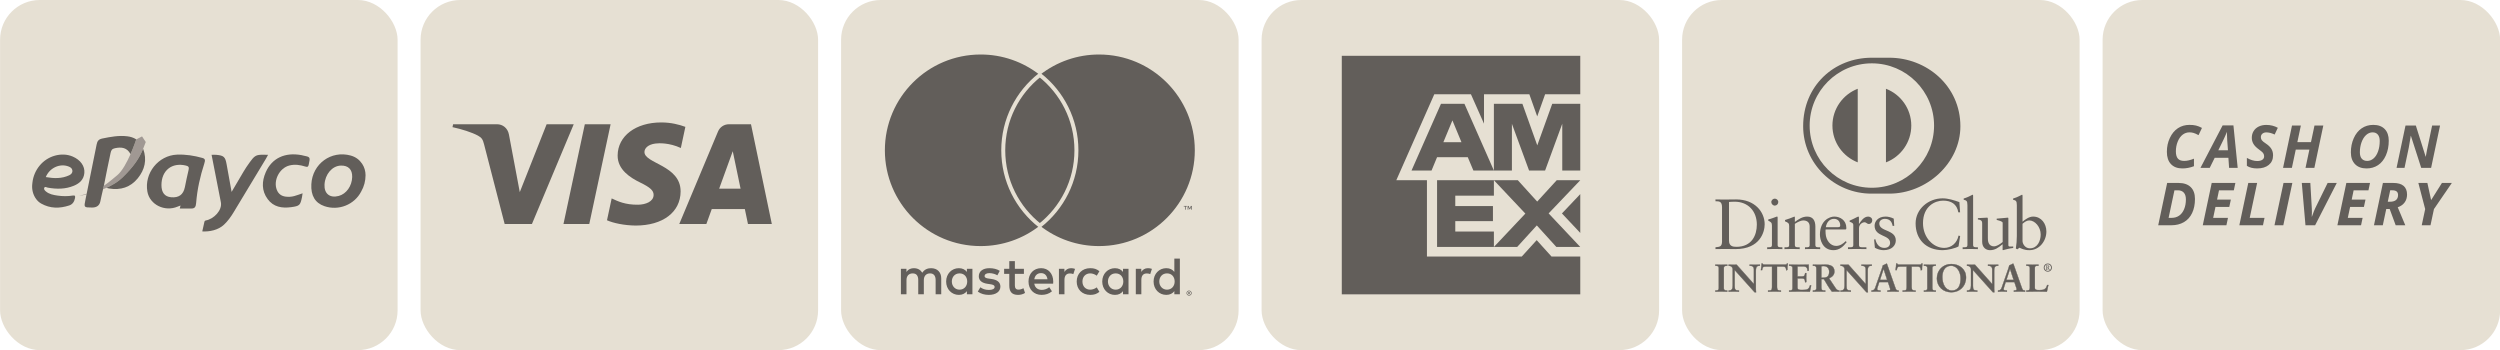 <?xml version="1.0" encoding="UTF-8"?>
<svg id="Capa_1" data-name="Capa 1" xmlns="http://www.w3.org/2000/svg" viewBox="0 0 5662 793">
  <defs>
    <style>
      .cls-1 {
        stroke: #e6e0d3;
        stroke-miterlimit: 10;
        stroke-width: 9px;
      }

      .cls-1, .cls-2 {
        fill: #625e5a;
      }

      .cls-2, .cls-3, .cls-4 {
        stroke-width: 0px;
      }

      .cls-3 {
        fill: #a09893;
      }

      .cls-4 {
        fill: #e6e0d3;
      }
    </style>
  </defs>
  <rect class="cls-4" x=".16" width="900.3" height="793" rx="90" ry="90"/>
  <rect class="cls-4" x="952.52" width="900.3" height="793" rx="90" ry="90"/>
  <rect class="cls-4" x="1904.88" width="900.3" height="793" rx="90" ry="90"/>
  <rect class="cls-4" x="2857.24" width="900.3" height="793" rx="90" ry="90"/>
  <rect class="cls-4" x="3809.6" width="900.3" height="793" rx="90" ry="90"/>
  <rect class="cls-4" x="4761.97" width="900.3" height="793" rx="90" ry="90"/>
  <g>
    <path class="cls-2" d="m463.08,501.81c.4-1.29,1.47-2.27,2.8-2.49,18.45-3.12,37.92-23.28,34.35-41.24-7.09-35.6-13.96-71.24-21.05-107.5,4.25,0,7.38-.23,10.46.04,17.33,1.5,20.63,4.66,23.61,21.58,3.54,20.05,7.24,40.07,11.29,62.42,9.74-16.54,18.49-31.37,27.21-46.22,4.12-7.02,8.19-13.04,13.91-20.9,9.37-12.9,13.13-16.5,25.22-17.01,5-.21,10.93.02,16.3.02-1.89,3.77-3.17,6.1-4.77,8.76-24.34,40.54-48.81,80.99-73.27,121.45-6.18,10.22-13.05,19.85-21.83,28.12-13.05,12.28-32.55,16.16-49.21,15.28l4.98-22.32Z"/>
    <path class="cls-2" d="m685.31,437.79c-.59,3.85-.86,6.34-1.36,8.77-3.82,18.45-5.42,20.03-24.55,22.63-20.77,2.82-40.04-.3-53.23-18.29-13.95-19.01-13.36-40.12-4.31-60.84,13.97-31.98,43.64-45.75,81.19-38.66.92.17,1.82.49,2.74.68,17.29,3.46,17.13,3.42,13.53,20.26-1.06,4.96-2.33,6.64-7.87,4.86-11.74-3.75-23.73-5.56-36.15-2.37-22.32,5.73-36.93,33.96-28.29,55.35,3.61,8.94,10.27,13.88,19.86,15.15,6.65.88,13.22.46,19.61-1.28,6.02-1.64,11.87-3.91,18.83-6.25Z"/>
    <g>
      <path class="cls-3" d="m196.33,438.65c-.12.57-.24,1.14-.36,1.72-9.68,2.33-16.29,3.43-17.08,3.55,6.46-1.81,12.22-3.55,17.44-5.27Z"/>
      <path class="cls-3" d="m330.14,321.6c-2.04,5.68-4.06,10.97-6.2,16.02-9.35,22.07-21.02,39.53-47,64.81-9.75,9.49-22.7,17.05-35.98,22.99-2.51,1.12-5.02,2.18-7.52,3.18.06-.23.11-.47.16-.7,1.12-5.18,1.39-6.35,1.61-7.26,9.53-6.3,18.37-13.83,30.42-23.87,11.36-9.47,22.12-29.85,30.03-47.82,7.87-17.86,12.92-33.33,12.92-33.33h0l13.14-6.71,8.42,12.69Z"/>
      <path class="cls-2" d="m308.57,315.61s-5.04,15.47-12.92,33.33c-.02.02-.03.03-.05.04-7.87-14.77-20.32-16.54-35.3-13.31-6.54,1.41-8.52,4.5-9.82,10.62-5.09,23.94-10.15,47.88-14.71,71.94-.32,1.35-.43,1.81-.58,2.39-.22.91-.49,2.08-1.61,7.26-.05.23-.1.47-.16.7-2.1,9.19-4.36,18.36-6.19,27.61-1.86,9.36-8.6,13.96-18.67,13.84-18.8-.22-18.7.14-14.93-18.28.78-3.79,1.56-7.59,2.33-11.38.12-.58.24-1.15.36-1.72,7.61-37.15,15.22-74.3,22.55-111.5,1.5-7.61,4.42-11.75,12.65-13.43,18.81-3.83,37.47-7.44,56.81-5.05,7.3.91,14.06,2.92,20.22,6.94Z"/>
      <path class="cls-2" d="m311.94,403.9c-16.56,20.36-38.79,27.24-64.55,23.06-2.17-.35-4.29-1-6.43-1.55,13.28-5.94,26.23-13.5,35.98-22.99,25.98-25.27,37.65-42.74,47-64.81.14-.03.29-.08.43-.11,8.9,24.56,3.46,46.85-12.43,66.4Z"/>
    </g>
    <path class="cls-2" d="m164.62,354.54c-12.74-5.44-26.95-5.75-40.39-1.99-27.7,7.74-47.48,32.22-50.76,60.79l-.39,3.4c-1.39,12.12,1.6,24.46,8.92,34.23,2.92,3.89,6.46,7.34,11.13,9.99,20.56,11.63,41.92,11.46,63.58,4.39,7.66-2.5,11.76-8.78,13.21-16.91.84-4.68-.11-6.36-5.05-5.55-11.48,1.87-23.21,1.77-34.71.06-9.34-1.39-18.65-3.07-26.2-9.38-2.43-2.02-5.12-5.02-3.88-7.99,1.66-3.99,5.42-1.07,8.13-.58,20.12,3.63,39.99,3.58,59.18-4.38,12.9-5.36,22.33-13.97,23.66-28.87,1.38-15.51-8.76-29.66-26.42-37.2Zm-7.89,42.44c-16.86,7.88-34.46,7.32-53.02,4.08,8.47-20.99,32.17-31.7,51.67-23.97,4.27,1.69,7.96,3.94,8.54,8.94.64,5.52-2.78,8.89-7.2,10.95Z"/>
    <path class="cls-2" d="m820.21,371.02c-5.94-8.86-14.14-15.5-26.06-18.79-44.05-12.15-86.58,18.66-89.02,64.92-1.36,25.83,8.51,42.47,29.53,49.73,32,11.05,67.95-3.09,83.36-33.1,6.52-11.27,9.92-24.07,9.87-37.09-.04-9.11-2.59-18.1-7.67-25.67Zm-53.2,72.8c-19.97,5.29-33.08-5.19-32.07-25.63,1.16-23.47,17.36-42.5,36.75-43.17,17.05-.59,26.41,8.75,25.95,25.89-.55,20.48-13.28,38.32-30.63,42.92Z"/>
    <path class="cls-2" d="m458.42,357.72c-18.86-5.28-38.03-8.31-57.58-7.51-42.34,1.73-74.52,42.18-67.03,83.84,5.3,29.49,39.2,46.26,68.48,33.89,2.15-.91,4.37-1.67,6.56-2.49.2-.08-1.91,6.76-1.7,6.8h26.5c7.46,0,9.92-3.88,10.59-12.57,2.34-30.5,9.08-60.46,18.54-89.55,2.45-7.55,1.87-10.67-4.36-12.41Zm-31.24,26.87c-3.24,13.03-5.79,26.23-8.49,39.39-3.47,16.89-13.79,24.42-31.35,22.72-14.42-1.4-21.7-10.66-21.68-27.6.05-33.04,23.74-51.82,55.35-44.15,5.73,1.39,7.7,3.5,6.18,9.64Z"/>
  </g>
  <path class="cls-2" d="m1299.39,281.41l-94.68,225.9h-61.77l-46.59-180.28c-2.83-11.11-5.29-15.17-13.89-19.85-14.04-7.62-37.24-14.77-57.65-19.21l1.39-6.57h99.44c12.67,0,24.07,8.44,26.94,23.03l24.61,130.72,60.82-153.75h61.39Zm242.04,152.14c.25-59.62-82.44-62.91-81.87-89.54.18-8.11,7.9-16.72,24.79-18.92,8.37-1.1,31.44-1.93,57.61,10.11l10.26-47.9c-14.06-5.1-32.15-10.01-54.66-10.01-57.76,0-98.41,30.71-98.75,74.67-.37,32.52,29.01,50.67,51.15,61.47,22.78,11.07,30.42,18.18,30.33,28.08-.16,15.15-18.17,21.84-34.99,22.11-29.37.45-46.42-7.95-60-14.27l-10.59,49.49c13.65,6.26,38.86,11.73,64.99,12,61.39,0,101.55-30.32,101.74-77.29m152.52,73.76h54.05l-47.18-225.9h-49.88c-11.22,0-20.68,6.53-24.87,16.57l-87.69,209.33h61.36l12.19-33.74h74.97l7.06,33.74Zm-65.2-80.04l30.76-84.82,17.7,84.82h-48.46Zm-245.86-145.86l-48.32,225.9h-58.43l48.34-225.9h58.42Z"/>
  <g>
    <path class="cls-2" d="m2692.08,662.09v1.4h1.31c.25,0,.49-.06.7-.18.17-.12.27-.32.26-.54,0-.21-.09-.41-.26-.52-.21-.13-.46-.19-.7-.18h-1.31Zm1.32-.99c.56-.03,1.12.13,1.57.46.37.3.57.76.55,1.24.02.41-.14.81-.44,1.09-.35.31-.79.49-1.26.52l1.75,2h-1.35l-1.61-1.99h-.52v1.99h-1.13v-5.31h2.46-.02Zm-.35,7.14c.59,0,1.18-.11,1.72-.35.52-.23,1-.55,1.4-.95.4-.4.73-.88.95-1.4.46-1.11.46-2.36,0-3.47-.23-.52-.55-1-.95-1.4-.4-.4-.88-.73-1.4-.95-.55-.22-1.13-.34-1.72-.33-.6,0-1.2.11-1.75.33-.54.22-1.02.54-1.44.95-1.27,1.3-1.64,3.24-.94,4.91.21.53.53,1,.94,1.4.41.41.9.73,1.44.95.55.24,1.15.36,1.75.35m0-10.18c1.54,0,3.02.6,4.12,1.68.53.52.95,1.14,1.24,1.82.61,1.42.61,3.02,0,4.44-.3.68-.72,1.3-1.24,1.82-.54.52-1.16.93-1.85,1.23-.72.31-1.49.46-2.27.46-.79,0-1.57-.15-2.3-.46-.69-.29-1.32-.71-1.86-1.23-.52-.54-.94-1.18-1.22-1.88-.61-1.42-.61-3.02,0-4.44.29-.68.71-1.3,1.24-1.82.53-.53,1.17-.95,1.86-1.23.73-.31,1.51-.46,2.3-.46m-537.35-20.44c0-10.12,6.63-18.44,17.47-18.44s17.35,7.96,17.35,18.44-6.99,18.44-17.35,18.44-17.47-8.32-17.47-18.44m46.63,0v-28.81h-12.52v7.02c-3.97-5.19-10-8.44-18.19-8.44-16.14,0-28.81,12.66-28.81,30.25s12.66,30.25,28.81,30.25c8.19,0,14.22-3.26,18.19-8.44v6.99h12.51v-28.81h.01Zm423.19,0c0-10.12,6.63-18.44,17.48-18.44s17.35,7.96,17.35,18.44-6.98,18.44-17.35,18.44-17.48-8.32-17.48-18.44m46.64,0v-51.94h-12.54v30.14c-3.97-5.19-10-8.44-18.19-8.44-16.14,0-28.81,12.66-28.81,30.25s12.66,30.25,28.81,30.25c8.19,0,14.22-3.26,18.19-8.44v6.99h12.54v-28.81Zm-314.39-19.03c8.07,0,13.25,5.06,14.58,13.97h-29.88c1.34-8.32,6.39-13.97,15.31-13.97m.25-11.23c-16.88,0-28.69,12.28-28.69,30.25s12.28,30.25,29.53,30.25c8.67,0,16.62-2.17,23.61-8.07l-6.14-9.28c-4.83,3.86-10.98,6.03-16.76,6.03-8.07,0-15.42-3.74-17.23-14.11h42.77c.12-1.56.25-3.13.25-4.81-.13-17.96-11.23-30.25-27.35-30.25m151.21,30.25c0-10.12,6.63-18.44,17.47-18.44s17.35,7.96,17.35,18.44-6.99,18.44-17.35,18.44-17.48-8.32-17.48-18.44m46.63,0v-28.79h-12.52v7.02c-3.99-5.19-10-8.44-18.19-8.44-16.14,0-28.81,12.66-28.81,30.25s12.66,30.25,28.81,30.25c8.19,0,14.21-3.26,18.19-8.44v6.99h12.52v-28.84Zm-117.36,0c0,17.47,12.16,30.25,30.73,30.25,8.67,0,14.45-1.93,20.7-6.87l-6.01-10.12c-4.7,3.38-9.64,5.19-15.09,5.19-10-.12-17.35-7.35-17.35-18.44s7.35-18.31,17.35-18.44c5.44,0,10.37,1.81,15.09,5.19l6.01-10.12c-6.26-4.94-12.04-6.87-20.7-6.87-18.56,0-30.73,12.77-30.73,30.25m161.46-30.25c-7.23,0-11.93,3.38-15.18,8.44v-6.98h-12.41v57.59h12.54v-32.29c0-9.53,4.1-14.83,12.28-14.83,2.68-.04,5.34.45,7.83,1.45l3.86-11.81c-2.77-1.09-6.39-1.57-8.92-1.57m-335.71,6.03c-6.03-3.97-14.33-6.03-23.49-6.03-14.59,0-23.99,6.99-23.99,18.44,0,9.39,6.99,15.18,19.87,16.99l5.92.84c6.87.97,10.11,2.77,10.11,6.03,0,4.45-4.56,6.99-13.13,6.99s-14.94-2.77-19.16-6.03l-5.88,9.77c6.87,5.06,15.54,7.47,24.94,7.47,16.63,0,26.27-7.83,26.27-18.8,0-10.12-7.59-15.42-20.12-17.23l-5.9-.86c-5.42-.7-9.77-1.79-9.77-5.65,0-4.21,4.1-6.74,10.97-6.74,7.35,0,14.47,2.77,17.96,4.94l5.42-10.12h-.02Zm161.6-6.01c-7.23,0-11.93,3.38-15.17,8.44v-7h-12.41v57.59h12.52v-32.29c0-9.53,4.1-14.83,12.28-14.83,2.68-.04,5.34.45,7.83,1.45l3.86-11.81c-2.77-1.09-6.39-1.57-8.92-1.57m-106.87,1.45h-20.48v-17.47h-12.66v17.47h-11.68v11.45h11.68v26.27c0,13.36,5.19,21.32,20,21.32,5.44,0,11.7-1.68,15.67-4.45l-3.62-10.72c-3.74,2.17-7.83,3.26-11.09,3.26-6.26,0-8.3-3.86-8.3-9.64v-26.02h20.48v-11.46Zm-187.25,57.61v-36.15c0-13.61-8.67-22.77-22.66-22.89-7.35-.12-14.94,2.17-20.24,10.25-3.97-6.39-10.23-10.25-19.03-10.25-6.15,0-12.16,1.81-16.87,8.55v-7.12h-12.54v57.59h12.63v-31.93c0-10,5.54-15.31,14.11-15.31s12.52,5.42,12.52,15.18v32.05h12.66v-31.93c0-10,5.78-15.31,14.09-15.31s12.63,5.42,12.63,15.18v32.05l12.69.03Z"/>
    <g>
      <path class="cls-2" d="m2699.22,474.81v-8.42h-2.19l-2.54,5.78-2.52-5.78h-2.2v8.42h1.56v-6.34l2.37,5.47h1.61l2.37-5.49v6.36h1.54,0Zm-13.91,0v-6.98h2.81v-1.42h-7.17v1.42h2.81v6.98h1.56Z"/>
      <path class="cls-2" d="m2355.02,510.93c-38.19,30.12-85.42,46.46-134.05,46.38-119.8,0-216.91-97.12-216.91-216.93s97.11-216.93,216.91-216.93c48.63-.07,95.86,16.27,134.05,46.38-50.45,39.73-82.85,101.36-82.85,170.55s32.4,130.84,82.85,170.55Z"/>
      <path class="cls-2" d="m2706,340.38c0,119.81-97.11,216.93-216.9,216.93-48.64.08-95.88-16.27-134.07-46.38,50.46-39.72,82.86-101.35,82.86-170.55s-32.4-130.82-82.86-170.55c38.19-30.11,85.43-46.45,134.06-46.38,119.8,0,216.91,97.12,216.91,216.93Z"/>
      <path class="cls-1" d="m2437.89,340.38c0,69.2-32.4,130.83-82.86,170.55h-.01c-50.45-39.71-82.85-101.35-82.85-170.55s32.4-130.82,82.85-170.55h.01c50.46,39.73,82.86,101.36,82.86,170.55Z"/>
    </g>
  </g>
  <path class="cls-2" d="m3579,666.56v-85.59h-65.16l-33.55-37.1-33.72,37.1h-214.84v-172.89h-69.34l86.01-194.65h82.95l29.61,66.69v-66.69h102.68l17.83,50.25,17.94-50.25h79.59v-87h-540.13v540.13h540.13Zm-54.19-107.23h54.19l-71.68-76.01,71.68-75.15h-53.32l-44.27,48.37-43.84-48.37h-54.2l71.26,75.58-71.26,75.58h52.69l44.48-48.8,44.27,48.8h0Zm12.68-75.95l41.51,44.16v-87.95l-41.51,43.79h0Zm-241.57,40.97v-23.54h85.29v-34.12h-85.29v-23.54h87.45v-34.98h-128.7v151.16h128.7v-34.98h-87.45Zm242.27-138.11h40.81v-151.16h-63.49l-33.9,94.15-33.69-94.15h-64.56v151.16h40.81v-105.81l38.87,105.81h36.28l38.87-106.03v106.03h0Zm-201.25,0h46.43l-66.72-151.16h-53.12l-66.73,151.16h45.35l12.53-30.23h69.53l12.74,30.23h0Zm-26.99-64.13h-41.03l20.52-49.45,20.52,49.45h0Z"/>
  <g>
    <g>
      <path class="cls-2" d="m3900.06,469.53c0-14.5-7.59-13.54-14.83-13.71v-4.16c6.28.29,12.72.29,19.02.29,6.77,0,15.96-.29,27.9-.29,41.74,0,64.48,27.87,64.48,56.42,0,15.96-9.34,56.1-66.42,56.1-8.2,0-15.81-.31-23.38-.31s-14.36.16-21.6.31v-4.2c9.65-.96,14.34-1.28,14.83-12.24v-78.21Zm15.79,75.62c0,12.43,8.88,13.86,16.77,13.86,34.84,0,46.26-26.27,46.26-50.3,0-30.13-19.34-51.9-50.46-51.9-6.61,0-9.66.46-12.58.64v87.7Z"/>
      <path class="cls-2" d="m4002.28,559.98h3.07c4.51,0,7.73,0,7.73-5.34v-43.67c0-7.09-2.4-8.07-8.39-11.27v-2.58c7.59-2.28,16.61-5.31,17.26-5.82,1.13-.63,2.08-.79,2.9-.79s1.12.95,1.12,2.25v61.89c0,5.34,3.57,5.34,8.06,5.34h2.75v4.2c-5.49,0-11.12-.32-16.93-.32s-11.61.16-17.57.32v-4.2Zm17.26-94.31c-4.21,0-7.91-3.88-7.91-8.06s3.87-7.76,7.91-7.76,7.9,3.39,7.9,7.76-3.56,8.06-7.9,8.06"/>
      <path class="cls-2" d="m4052.1,511.93c0-5.95-1.77-7.57-9.34-10.61v-3.08c6.92-2.26,13.52-4.37,21.28-7.73.48,0,.95.32.95,1.59v10.51c9.21-6.62,17.11-12.1,27.92-12.1,13.7,0,18.54,9.99,18.54,22.57v41.58c0,5.34,3.56,5.34,8.06,5.34h2.9v4.19c-5.66,0-11.3-.31-17.08-.31s-11.62.16-17.42.31v-4.19h2.9c4.52,0,7.72,0,7.72-5.34v-41.73c0-9.21-5.62-13.71-14.83-13.71-5.16,0-13.37,4.18-18.71,7.74v47.7c0,5.34,3.58,5.34,8.09,5.34h2.9v4.19c-5.65,0-11.31-.31-17.12-.31s-11.6.16-17.4.31v-4.19h2.92c4.5,0,7.72,0,7.72-5.34v-42.71Z"/>
      <path class="cls-2" d="m4134.67,519.69c-.34,1.45-.34,3.86,0,9.34.94,15.33,10.8,27.9,23.69,27.9,8.87,0,15.83-4.85,21.78-10.81l2.26,2.26c-7.42,9.83-16.6,18.21-29.82,18.21-25.65,0-30.8-24.82-30.8-35.14,0-31.6,21.28-40.95,32.54-40.95,13.07,0,27.12,8.21,27.26,25.29,0,.99,0,1.95-.14,2.92l-1.47.97h-45.29Zm28.54-5.18c4.01,0,4.48-2.09,4.48-4.02,0-8.24-4.99-14.85-14.02-14.85-9.82,0-16.6,7.25-18.54,18.87h28.07Z"/>
      <path class="cls-2" d="m4185.28,559.98h4.37c4.51,0,7.71,0,7.71-5.34v-45.29c0-4.98-5.95-5.96-8.37-7.26v-2.39c11.76-5.01,18.23-9.2,19.68-9.2.95,0,1.44.46,1.44,2.09v14.5h.35c4.01-6.28,10.79-16.59,20.62-16.59,4.03,0,9.18,2.72,9.18,8.53,0,4.36-3.04,8.24-7.57,8.24-5.01,0-5.01-3.88-10.64-3.88-2.74,0-11.77,3.7-11.77,13.4v37.85c0,5.34,3.22,5.34,7.73,5.34h9.03v4.2c-8.87-.15-15.63-.32-22.56-.32s-13.39.16-19.2.32v-4.2Z"/>
      <path class="cls-2" d="m4247.35,541.77c2.11,10.63,8.56,19.67,20.33,19.67,9.5,0,13.03-5.81,13.03-11.45,0-19.02-35.12-12.92-35.12-38.86,0-9.04,7.26-20.63,25-20.63,5.15,0,12.08,1.45,18.36,4.67l1.14,16.45h-3.7c-1.61-10.15-7.27-15.97-17.58-15.97-6.46,0-12.57,3.72-12.57,10.65,0,18.87,37.39,13.06,37.39,38.38,0,10.63-8.54,21.92-27.71,21.92-6.48,0-14.05-2.25-19.68-5.47l-1.77-18.55,2.89-.81Z"/>
      <path class="cls-2" d="m4439.21,480.82h-4.03c-3.06-18.86-16.45-26.43-34.48-26.43s-45.5,12.41-45.5,51.08c0,32.59,23.26,55.98,48.06,55.98,15.96,0,29.19-10.96,32.42-27.9l3.69.95-3.69,23.55c-6.78,4.2-25.02,8.54-35.66,8.54-37.72,0-61.56-24.34-61.56-60.62,0-33.06,29.49-56.76,61.1-56.76,13.06,0,25.62,4.19,38.04,8.54l1.61,23.06Z"/>
      <path class="cls-2" d="m4445.01,559.98h3.07c4.52,0,7.75,0,7.75-5.34v-89.76c0-10.5-2.42-10.83-8.55-12.59v-2.58c6.44-2.1,13.22-4.98,16.61-6.94,1.76-.96,3.07-1.78,3.54-1.78.98,0,1.29.97,1.29,2.28v111.38c0,5.34,3.56,5.34,8.07,5.34h2.74v4.2c-5.46,0-11.11-.32-16.94-.32s-11.59.16-17.58.32v-4.2Z"/>
      <path class="cls-2" d="m4548.55,555.3c0,2.92,1.75,3.07,4.51,3.07,1.92,0,4.36-.14,6.46-.14v3.39c-6.96.64-20.17,4.02-23.25,4.98l-.79-.48v-13.04c-9.66,7.9-17.1,13.52-28.56,13.52-8.7,0-17.71-5.63-17.71-19.16v-41.29c0-4.2-.66-8.24-9.66-9.03v-3.07c5.81-.17,18.67-1.12,20.78-1.12,1.79,0,1.79,1.12,1.79,4.67v41.59c0,4.83,0,18.7,14.02,18.7,5.47,0,12.72-4.2,19.49-9.8v-43.41c0-3.21-7.73-4.97-13.52-6.6v-2.9c14.51-.97,23.55-2.24,25.15-2.24,1.29,0,1.29,1.12,1.29,2.9v59.47Z"/>
      <path class="cls-2" d="m4580.62,502.1c6.45-5.47,15.17-11.59,24.03-11.59,18.7,0,29.99,16.29,29.99,33.85,0,21.11-15.47,42.24-38.55,42.24-11.93,0-18.2-3.87-22.4-5.63l-4.83,3.69-3.37-1.76c1.42-9.5,2.24-18.87,2.24-28.7v-69.31c0-10.5-2.41-10.84-8.54-12.6v-2.58c6.47-2.09,13.22-4.97,16.61-6.94,1.76-.95,3.06-1.77,3.56-1.77.96,0,1.27.97,1.27,2.28v58.83Zm0,43.86c0,6.13,5.8,16.45,16.62,16.45,17.26,0,24.51-16.94,24.51-31.29,0-17.4-13.23-31.91-25.8-31.91-6,0-10.98,3.88-15.34,7.6v39.16Z"/>
      <path class="cls-2" d="m3885.05,657.92h1.22c3.15,0,6.5-.41,6.5-4.99v-45.95c0-4.58-3.35-4.99-6.5-4.99h-1.22v-2.67c3.43,0,8.69.37,12.99.37s9.64-.37,13.76-.37v2.67h-1.22c-3.15,0-6.5.41-6.5,4.99v45.95c0,4.58,3.35,4.99,6.5,4.99h1.22v2.65c-4.2,0-9.48-.35-13.85-.35s-9.47.35-12.9.35v-2.65Z"/>
      <path class="cls-2" d="m3911.8,660.94c-4.23,0-9.5-.35-13.85-.35s-9.46.35-12.9.35h-.39v-3.38h1.61c3.18-.08,6.08-.34,6.1-4.64v-45.95c-.02-4.29-2.92-4.58-6.1-4.64h-1.61v-3.37h.39c3.44,0,8.7.34,12.99.34s9.61-.34,13.76-.34h.39v3.37h-1.6c-3.19.06-6.11.35-6.12,4.64v45.95c0,4.3,2.93,4.56,6.12,4.64h1.6v3.38h-.39Zm-.38-.75v-1.87s-.84,0-.84,0c-3.13,0-6.87-.55-6.89-5.4v-45.95c.02-4.85,3.76-5.39,6.89-5.39h.84v-1.86c-4.05,0-9.13.34-13.38.34s-9.22-.33-12.61-.34v1.86h.84c3.12,0,6.86.54,6.86,5.39v45.95c0,4.85-3.74,5.4-6.86,5.4h-.84v1.87c3.39-.05,8.36-.36,12.51-.36s9.35.33,13.48.36"/>
      <path class="cls-2" d="m3972.08,643.28l.17-.17v-32.9c0-7.19-5-8.23-7.64-8.23h-1.92v-2.66c4.12,0,8.16.36,12.28.36,3.59,0,7.2-.36,10.78-.36v2.66h-1.29c-3.7,0-7.84.68-7.84,11.12v39.93c0,3.07.11,6.13.54,8.85h-3.34l-45.18-50.35v36.13c0,7.65,1.48,10.26,8.24,10.26h1.48v2.65c-3.76,0-7.54-.35-11.32-.35s-7.97.35-11.91.35v-2.65h1.22c6.05,0,7.9-4.1,7.9-11.12v-36.94c0-4.92-4.06-7.88-7.99-7.88h-1.14v-2.66c3.32,0,6.75.36,10.07.36,2.64,0,5.2-.36,7.82-.36l39.05,43.97Z"/>
      <path class="cls-2" d="m3977.15,662.26l-3.61-.13-44.53-49.62v35.15c.12,7.64,1.27,9.8,7.87,9.9h1.89v3.37h-.4c-3.79,0-7.57-.34-11.32-.34s-7.94.34-11.93.34h-.39v-3.37h1.63c5.8-.05,7.45-3.77,7.53-10.77v-36.94c-.02-4.67-3.86-7.51-7.62-7.52h-1.54v-3.38h.39c3.36,0,6.79.35,10.09.35,2.6,0,5.15-.35,8.11-.21l38.55,43.39v-32.26c-.05-6.98-4.69-7.82-7.27-7.88h-2.31v-3.38h.4c4.14,0,8.18.35,12.29.35,3.56,0,7.16-.35,10.78-.35h.4v3.38h-1.7c-3.63.11-7.34.43-7.44,10.76v39.94c0,3.05.09,6.11.51,8.79l.08.44h-.44Zm-3.34-.77h2.91c-.4-2.63-.46-5.56-.46-8.46v-39.94c0-10.53,4.41-11.51,8.18-11.51h.93v-1.87c-3.46.02-6.92.35-10.4.35-4.02,0-7.93-.33-11.91-.35v1.87h1.53c2.71,0,8.02,1.2,8.02,8.63l-.11,33.16-.18.16-.3.28-39-44.1c-2.61,0-5.16.35-7.82.35-3.21,0-6.52-.33-9.7-.35v1.87s.76,0,.76,0c4.12,0,8.36,3.14,8.36,8.27v36.94c0,7.03-1.96,11.5-8.27,11.53l-.85-.03v1.9c3.8-.05,7.7-.37,11.54-.37s7.32.32,10.93.37v-1.87h-1.11c-6.9-.03-8.62-3.02-8.62-10.66v-37.12l45.56,50.96Zm-1.74-18.22l.28-.25-.28.25Zm-.21-.17v-.03l-.08-.06.08.09Z"/>
      <path class="cls-2" d="m3998.89,603.7c-6.58,0-6.83,1.58-8.16,7.98h-2.62c.36-2.45.78-4.91,1.06-7.46.34-2.45.52-4.92.52-7.44h2.11c.7,2.63,2.89,2.53,5.26,2.53h45.27c2.36,0,4.56-.08,4.74-2.71l2.08.37c-.32,2.34-.67,4.72-.94,7.09-.18,2.36-.18,4.74-.18,7.1l-2.62.98c-.17-3.26-.63-8.44-6.5-8.44h-14.38v46.68c0,6.78,3.08,7.54,7.28,7.54h1.66v2.64c-3.41,0-9.56-.35-14.3-.35-5.25,0-11.41.35-14.84.35v-2.64h1.67c4.84,0,7.28-.42,7.28-7.35v-46.87h-14.39Z"/>
      <path class="cls-2" d="m4033.49,660.94c-3.46,0-9.6-.35-14.32-.35-5.25,0-11.38.35-14.84.35h-.37v-3.38h2.04c4.84-.12,6.79-.17,6.88-6.98v-46.49h-14.01v-.74h14.78v47.24c0,7.03-2.83,7.75-7.65,7.75h-1.29v1.85c3.47-.03,9.36-.35,14.45-.35,4.58,0,10.44.32,13.91.35v-1.85h-1.27c-4.24,0-7.67-1.03-7.67-7.94v-47.04h14.78c5.89,0,6.66,5,6.84,8.26l1.92-.7c0-2.28,0-4.57.15-6.89.25-2.24.58-4.48.91-6.73l-1.33-.22c-.43,2.54-2.89,2.69-5.08,2.66h-45.71c-2.07,0-4.31-.11-5.09-2.54h-1.47c0,2.43-.17,4.77-.52,7.12-.25,2.4-.64,4.72-.96,7.02h1.87c1.17-6.09,1.91-8.08,8.44-7.97v.74c-6.48.13-6.33,1.21-7.78,7.7l-.05.3h-3.39l.06-.45c.34-2.45.8-4.91,1.07-7.46.35-2.43.52-4.87.52-7.38v-.39h2.79l.06.28c.61,2.22,2.22,2.23,4.45,2.28h45.71c2.43-.05,4.22-.09,4.37-2.38l.03-.4.4.08,2.47.39-.04.38c-.35,2.36-.69,4.73-.94,7.08-.18,2.35-.18,4.72-.18,7.09v.27l-.25.11-3.11,1.14v-.53c-.25-3.29-.6-8.07-6.14-8.07h-14.01v46.3c.09,6.62,2.72,7.09,6.9,7.17h2.03v3.38h-.36Z"/>
      <path class="cls-2" d="m4051.98,657.92h1.22c3.15,0,6.49-.41,6.49-4.99v-45.95c0-4.58-3.34-4.99-6.49-4.99h-1.22v-2.67c5.33,0,14.49.37,21.83.37s16.49-.37,22.44-.37c-.14,3.79-.06,9.59.2,13.45l-2.65.7c-.41-5.7-1.47-10.26-10.69-10.26h-12.17v22.96h10.41c5.27,0,6.42-2.96,6.93-7.7h2.62c-.16,3.42-.26,6.83-.26,10.26s.1,6.67.26,10l-2.62.53c-.51-5.26-.78-8.69-6.84-8.69h-10.5v20.44c0,5.71,5.07,5.71,10.67,5.71,10.55,0,15.18-.7,17.81-10.7l2.45.62c-1.14,4.67-2.19,9.28-2.98,13.95-5.6,0-15.7-.35-23.6-.35s-18.34.35-23.33.35v-2.65Z"/>
      <path class="cls-2" d="m4098.91,660.93c-5.63,0-15.71-.36-23.6-.36s-18.32.36-23.33.36h-.39v-3.37h1.61c3.17-.06,6.07-.35,6.1-4.64v-45.96c-.03-4.27-2.93-4.56-6.1-4.64h-1.61v-3.37h.39c5.34,0,14.49.35,21.83.35s16.47-.35,22.44-.35h.4v.39c-.08,1.32-.11,2.87-.11,4.55,0,3.02.11,6.33.27,8.83v.32l-.28.09-3.08.81v-.46c-.53-5.68-1.28-9.82-10.33-9.9h-11.82v22.21h10.05c5.07-.04,5.96-2.63,6.56-7.36l.04-.34h3.37v.39c-.18,3.42-.29,6.83-.29,10.26s.11,6.65.29,10v.3l-.32.08-3.06.6-.04-.4c-.6-5.35-.63-8.28-6.46-8.35l-10.15-.02v20.08c0,5.33,4.6,5.3,10.32,5.33,10.57-.06,14.8-.58,17.44-10.43l.09-.36.38.08,2.81.72-.08.37c-1.14,4.63-2.18,9.28-2.97,13.91l-.06.32h-.32Zm-.32-.76c.75-4.42,1.75-8.86,2.84-13.27l-1.74-.43c-2.63,9.82-7.71,10.69-18.07,10.61-5.53,0-11.06,0-11.09-6.08v-20.81h10.91c6.13-.08,6.74,3.63,7.17,8.63l1.9-.4c-.15-3.23-.24-6.49-.24-9.7s.09-6.57.24-9.9h-1.9c-.48,4.59-1.9,7.79-7.27,7.73h-10.82v-23.75h12.58c9.13-.05,10.65,4.67,11.03,10.16l1.89-.51c-.14-2.48-.23-5.63-.23-8.56,0-1.53.03-2.93.07-4.17-5.96.02-14.85.35-22.06.35s-16.09-.33-21.46-.35v1.87h.85c3.13,0,6.86.54,6.88,5.38v45.96c-.02,4.84-3.75,5.36-6.88,5.4h-.85v1.85c5.1-.02,15.25-.35,22.95-.35s17.61.33,23.28.35"/>
      <path class="cls-2" d="m4113.74,608.62c0-6.41-3.51-6.65-6.23-6.65h-1.6v-2.66c2.81,0,8.25.36,13.61.36s9.47-.36,14.13-.36c11.03,0,20.85,2.99,20.85,15.46,0,7.89-5.24,12.71-12.18,15.45l15.01,22.43c2.45,3.72,4.18,4.75,8.49,5.26v2.64c-2.89,0-5.7-.35-8.59-.35-2.74,0-5.53.35-8.25.35-6.75-8.85-12.55-18.34-18.25-28.44h-5.77v18.78c0,6.78,3.14,7.02,7.17,7.02h1.6v2.64c-5.02,0-10.1-.35-15.11-.35-4.2,0-8.33.35-12.72.35v-2.64h1.6c3.22,0,6.23-1.47,6.23-4.73v-44.57Zm11.23,20.35h4.28c8.78,0,13.52-3.32,13.52-13.68,0-7.79-5-12.81-12.81-12.81-2.65,0-3.77.28-4.98.36v26.13Z"/>
      <path class="cls-2" d="m4165.83,660.93c-2.94,0-5.73-.34-8.62-.34-2.66,0-5.48.34-8.54.21-6.71-8.84-12.47-18.26-18.15-28.29h-5.18v18.39c.09,6.6,2.74,6.55,6.8,6.65h1.97v3.37h-.4c-5.02,0-10.12-.34-15.1-.34-4.19,0-8.3.34-12.71.34h-.36v-3.37h1.96c3.16-.03,5.8-1.41,5.83-4.37v-44.57c-.06-6.22-3.11-6.21-5.83-6.29h-1.96v-3.37h.36c2.86,0,8.27.34,13.62.34s9.45-.34,14.13-.34c11.04,0,21.23,3.08,21.26,15.8,0,7.92-5.24,12.87-12,15.63l14.73,22.07c2.45,3.64,3.97,4.56,8.24,5.11l.32.03v3.35h-.37Zm-40.88-29.18h6l.11.19c5.71,10.09,11.48,19.56,17.94,28.24,2.68,0,5.5-.36,8.22-.36s5.51.3,8.24.34v-1.93c-4.13-.49-6.04-1.73-8.43-5.36l-15.28-22.85.44-.18c6.86-2.7,11.94-7.38,11.95-15.1,0-12.16-9.48-15-20.48-15.04-4.64,0-8.87.34-14.13.34s-10.36-.33-13.24-.34v1.87h1.21c2.72,0,6.58.44,6.58,7.04v44.57c0,3.53-3.28,5.13-6.58,5.13h-1.21v1.85c4.23,0,8.21-.34,12.33-.34,4.92,0,9.86.33,14.72.34v-1.85h-1.2c-4,0-7.57-.49-7.57-7.41v-19.15h.38Zm0-2.41h-.38v-26.87l.33-.03c1.2-.1,2.38-.33,5.04-.33,7.98,0,13.19,5.2,13.21,13.19-.03,10.47-5.06,14.04-13.9,14.04h-4.3Zm4.3-.74c8.68-.09,13.06-3.09,13.14-13.29-.04-7.65-4.81-12.41-12.45-12.45-2.37,0-3.48.21-4.6.34v25.41h3.9Z"/>
      <path class="cls-2" d="m4225.39,643.28l.16-.17v-32.9c0-7.19-4.99-8.23-7.62-8.23h-1.94v-2.66c4.14,0,8.15.36,12.29.36,3.61,0,7.19-.36,10.8-.36v2.66h-1.3c-3.69,0-7.83.68-7.83,11.12v39.93c0,3.07.08,6.13.51,8.85h-3.32l-45.18-50.35v36.13c0,7.65,1.49,10.26,8.25,10.26h1.5v2.65c-3.79,0-7.57-.35-11.34-.35s-7.98.35-11.92.35v-2.65h1.2c6.07,0,7.9-4.1,7.9-11.12v-36.94c0-4.92-4.04-7.88-7.97-7.88h-1.14v-2.66c3.32,0,6.77.36,10.08.36,2.62,0,5.17-.36,7.8-.36l39.04,43.97Z"/>
      <path class="cls-2" d="m4230.47,662.26l-3.61-.13-44.52-49.62v35.15c.11,7.65,1.26,9.8,7.88,9.9h1.86v3.37h-.38c-3.8,0-7.57-.36-11.32-.36s-7.99.36-11.92.36h-.41v-3.37h1.61c5.79-.03,7.47-3.77,7.53-10.78v-36.93c-.02-4.68-3.83-7.51-7.6-7.52h-1.54v-3.38h.41c3.34,0,6.78.35,10.08.35,2.58,0,5.12-.35,8.06-.24l38.57,43.42v-32.26c0-6.98-4.69-7.84-7.24-7.88h-2.32v-3.38h.39c4.15,0,8.19.35,12.29.35,3.57,0,7.17-.35,10.79-.35h.38v3.38h-1.68c-3.61.09-7.35.43-7.44,10.76v39.94c0,3.05.08,6.08.52,8.79l.04.44h-.42Zm-3.32-.77h2.86c-.37-2.62-.44-5.56-.44-8.46v-39.94c0-10.53,4.44-11.49,8.2-11.51h.92v-1.87c-3.45.02-6.92.35-10.4.35-4.02,0-7.95-.33-11.91-.35v1.87h1.55c2.7.02,8.02,1.2,8.02,8.63l-.13,33.16-.16.16-.28.3-39.04-44.12c-2.6,0-5.17.35-7.8.35-3.26,0-6.54-.33-9.72-.35v1.87h.76c4.13.02,8.36,3.12,8.36,8.27v36.93c0,7.04-2,11.51-8.29,11.54h-.83v1.85c3.8-.03,7.7-.35,11.56-.35s7.31.32,10.94.35v-1.85h-1.11c-6.91,0-8.64-3.01-8.66-10.66v-37.12l45.59,50.96Zm-1.76-18.22l.28-.25-.28.25Zm-.21-.17v-.03l-.05-.06.05.09Z"/>
      <path class="cls-2" d="m4253.22,648.02c-.9,2.98-1.97,5.28-1.97,6.83,0,2.64,3.71,3.07,6.59,3.07h.97v2.64c-3.53-.17-7.11-.34-10.63-.34-3.16,0-6.3.16-9.46.34v-2.64h.51c3.42,0,6.33-2.01,7.62-5.7l14.05-40.25c1.14-3.26,2.74-7.63,3.25-10.9,2.81-.95,6.32-2.7,7.99-3.76.27-.1.4-.16.69-.16.25,0,.43,0,.62.25.26.7.52,1.49.8,2.2l16.13,45.89c1.05,3.07,2.11,6.32,3.24,8.96,1.06,2.45,2.91,3.48,5.8,3.48h.51v2.64c-3.93-.17-7.89-.34-12.09-.34s-8.69.16-13.15.34v-2.64h.96c2.01,0,5.43-.33,5.43-2.53,0-1.15-.78-3.52-1.77-6.32l-3.41-10.18h-19.92l-2.78,9.13Zm12.79-38.87h-.17l-8.16,24.83h16.4l-8.06-24.83Z"/>
      <path class="cls-2" d="m4299.92,660.94c-3.92-.16-7.87-.36-12.07-.36s-8.66.19-13.15.36l-.4.03v-3.44h1.36c2.01,0,5.02-.44,5.02-2.13.02-1-.74-3.41-1.72-6.2l-3.34-9.92h-19.36l-2.74,8.85c-.9,3.01-1.93,5.32-1.93,6.74.03,2.14,3.32,2.66,6.23,2.66h1.34v3.44l-.4-.03c-3.51-.16-7.1-.36-10.59-.36-3.15,0-6.31.19-9.46.36l-.39.03v-3.44h.89c3.27,0,5.99-1.87,7.25-5.43l14.05-40.26c1.16-3.26,2.73-7.63,3.49-11.11,2.75-.95,6.27-2.72,7.97-3.78.25-.09.48-.21.84-.21.21,0,.69.06.95.53.27.71.54,1.49.8,2.2l16.17,45.9c1.03,3.07,2.08,6.3,3.22,8.89,1.01,2.35,2.63,3.28,5.45,3.28h.91v3.44l-.41-.03Zm-24.85-.79c4.33-.13,8.6-.32,12.78-.32s7.9.18,11.71.32v-1.82h-.14c-2.99.03-5.05-1.18-6.15-3.74-1.14-2.66-2.21-5.92-3.24-8.98l-16.15-45.89c-.27-.7-.54-1.49-.75-2.12-.09-.09-.06-.09-.14-.09h-.16c-.17,0-.28.05-.5.12-1.7,1.09-5.22,2.82-7.83,3.51-.53,3.34-2.11,7.7-3.26,10.95l-14.03,40.28c-1.34,3.81-4.42,5.97-7.99,5.97h-.13v1.82c3-.13,6.04-.32,9.09-.32,3.39,0,6.85.18,10.21.32v-1.82h-.56c-2.86-.04-6.85-.35-6.95-3.46,0-1.74,1.06-4,1.94-6.95l.39.11-.39-.12,2.89-9.38h20.44l3.52,10.42c.99,2.82,1.79,5.16,1.79,6.45-.14,2.69-3.83,2.88-5.8,2.93h-.6v1.82Zm-17.94-25.78l8.41-25.59h.47v.37l-.09.04.09-.04v-.37h.26l8.33,25.59h-17.47Zm1.05-.76h15.36l-7.63-23.52-7.72,23.52Zm7.44-24.34l.21-.06-.21.06Z"/>
      <path class="cls-2" d="m4303.82,603.7c-6.59,0-6.84,1.58-8.16,7.98h-2.64c.36-2.45.8-4.91,1.06-7.46.36-2.45.53-4.92.53-7.44h2.1c.7,2.63,2.9,2.53,5.26,2.53h45.27c2.36,0,4.54-.08,4.72-2.71l2.11.37c-.34,2.34-.67,4.72-.96,7.09-.21,2.36-.21,4.74-.21,7.1l-2.6.98c-.14-3.26-.61-8.44-6.48-8.44h-14.39v46.68c0,6.78,3.08,7.54,7.29,7.54h1.66v2.64c-3.41,0-9.55-.35-14.3-.35-5.25,0-11.41.35-14.85.35v-2.64h1.68c4.85,0,7.31-.42,7.31-7.35v-46.87h-14.39Z"/>
      <path class="cls-2" d="m4338.36,660.94c-3.42,0-9.56-.35-14.29-.35-5.24,0-11.37.35-14.85.35h-.37v-3.38h2.04c4.84-.12,6.77-.17,6.89-6.98v-46.49h-13.99v-.74h14.75v47.24c0,7.03-2.82,7.71-7.65,7.75h-1.29v1.86c3.47-.04,9.36-.36,14.46-.36,4.58,0,10.45.32,13.92.36l-.02-1.86h-1.28c-4.22-.04-7.63-1.03-7.64-7.94v-47.04h14.76c5.91,0,6.66,5,6.83,8.26l1.91-.7c0-2.28,0-4.57.18-6.87.24-2.26.59-4.5.9-6.73l-1.31-.24c-.42,2.54-2.88,2.69-5.09,2.66h-45.71c-2.07,0-4.3-.11-5.1-2.57h-1.44c-.03,2.46-.18,4.8-.54,7.15-.24,2.42-.67,4.72-.99,7.02h1.89c1.16-6.09,1.9-8.1,8.47-7.97v.74c-6.52.12-6.36,1.21-7.79,7.7l-.07.3h-3.39l.06-.45c.36-2.45.8-4.91,1.06-7.43.36-2.46.52-4.9.52-7.41v-.39h2.78l.08.28c.62,2.22,2.24,2.23,4.46,2.28h45.71c2.43-.05,4.21-.09,4.36-2.38v-.4s.43.08.43.08l2.5.39-.08.38c-.38,2.36-.69,4.73-.95,7.08-.16,2.35-.16,4.72-.16,7.09v.27l-.27.11-3.11,1.14v-.53c-.22-3.29-.58-8.07-6.13-8.07h-14.01v46.3c.09,6.62,2.72,7.09,6.89,7.17h2.05v3.38h-.39Z"/>
      <path class="cls-2" d="m4357.31,657.92h1.22c3.18,0,6.5-.41,6.5-4.99v-45.95c0-4.58-3.32-4.99-6.5-4.99h-1.22v-2.67c3.42,0,8.68.37,12.98.37s9.65-.37,13.79-.37v2.67h-1.22c-3.18,0-6.53.41-6.53,4.99v45.95c0,4.58,3.35,4.99,6.53,4.99h1.22v2.65c-4.22,0-9.49-.35-13.87-.35s-9.48.35-12.9.35v-2.65Z"/>
      <path class="cls-2" d="m4384.08,660.93c-4.24,0-9.5-.36-13.87-.36s-9.48.36-12.9.36h-.37v-3.37h1.59c3.18-.06,6.08-.35,6.09-4.64v-45.96c0-4.27-2.91-4.57-6.09-4.64h-1.59v-3.37h.37c3.42,0,8.7.35,12.98.35s9.64-.35,13.79-.35h.36v3.37h-1.58c-3.21.07-6.1.37-6.13,4.64v45.96c.03,4.29,2.92,4.58,6.13,4.64h1.58v3.37h-.36Zm-.4-.76v-1.85h-.82c-3.15,0-6.88-.56-6.88-5.4v-45.96c0-4.84,3.73-5.38,6.88-5.38h.82v-1.87c-4.05.02-9.11.35-13.39.35s-9.2-.33-12.59-.35v1.87h.84c3.11,0,6.87.54,6.87,5.38v45.96c0,4.84-3.76,5.4-6.87,5.4h-.84v1.85c3.39-.05,8.34-.35,12.51-.35s9.34.32,13.47.35"/>
      <path class="cls-2" d="m4419.06,598.01c18.69,0,33.6,11.59,33.6,30.28,0,20.18-14.47,33.59-33.16,33.59s-32.79-12.62-32.79-31.5,14.11-32.36,32.35-32.36m1.31,60.01c17.04,0,19.98-15.01,19.98-27.79s-6.9-28.35-21.47-28.35c-15.35,0-19.91,13.68-19.91,25.42,0,15.71,7.19,30.72,21.39,30.72"/>
      <path class="cls-2" d="m4386.3,630.38c.05-18.45,14.32-32.73,32.76-32.77v.78c-18.06,0-32.01,13.94-32.01,31.99.03,18.65,14.04,31.1,32.46,31.11,18.5,0,32.76-13.24,32.8-33.22,0-18.45-14.7-29.85-33.25-29.87v-.78c18.84.04,33.94,11.74,33.97,30.65,0,20.39-14.65,33.95-33.53,33.99-18.76-.04-33.15-12.82-33.2-31.88m12.28-3.08c.03-11.8,4.66-25.82,20.3-25.82,14.91.03,21.85,15.85,21.86,28.75,0,12.78-3.03,28.16-20.38,28.16v-.74c16.71,0,19.59-14.63,19.63-27.42,0-12.72-6.85-27.96-21.11-27.97-15.05.02-19.5,13.37-19.53,25.04.02,15.65,7.14,30.31,21.01,30.35v.74c-14.55-.02-21.76-15.29-21.79-31.09"/>
      <path class="cls-2" d="m4511.8,643.28l.17-.17v-32.9c0-7.19-5-8.23-7.66-8.23h-1.89v-2.66c4.1,0,8.16.36,12.26.36,3.62,0,7.21-.36,10.8-.36v2.66h-1.31c-3.7,0-7.83.68-7.83,11.12v39.93c0,3.07.11,6.13.54,8.85h-3.35l-45.17-50.35v36.13c0,7.65,1.48,10.26,8.25,10.26h1.48v2.65c-3.77,0-7.53-.35-11.32-.35s-7.99.35-11.94.35v-2.65h1.24c6.07,0,7.88-4.1,7.88-11.12v-36.94c0-4.92-4.01-7.88-7.98-7.88h-1.14v-2.66c3.35,0,6.76.36,10.1.36,2.62,0,5.17-.36,7.8-.36l39.06,43.97Z"/>
      <path class="cls-2" d="m4516.87,662.26l-3.63-.13-44.52-49.62v35.15c.11,7.65,1.27,9.79,7.86,9.87h1.91v3.4h-.39c-3.8,0-7.57-.34-11.32-.34s-7.96.34-11.95.34h-.36v-3.4h1.6c5.78-.02,7.45-3.74,7.5-10.74v-36.94c0-4.68-3.82-7.51-7.61-7.52h-1.49v-3.38h.36c3.36,0,6.79.35,10.1.35,2.59,0,5.12-.35,8.11-.21l38.53,43.39v-32.26c-.02-6.98-4.68-7.82-7.27-7.88h-2.28v-3.38h.39c4.13,0,8.19.35,12.25.35,3.61,0,7.17-.35,10.82-.35h.38v3.38h-1.69c-3.61.11-7.35.43-7.42,10.76v39.94c0,3.05.08,6.11.48,8.79l.08.44h-.42Zm-3.35-.77h2.9c-.39-2.63-.46-5.56-.46-8.46v-39.94c0-10.54,4.43-11.49,8.19-11.51h.94v-1.87c-3.48.02-6.94.35-10.45.35-3.97,0-7.9-.33-11.88-.35v1.87h1.52c2.74.02,8.03,1.21,8.03,8.63l-.11,33.16-.15.16-.28.3-39.06-44.12c-2.58,0-5.15.35-7.8.35-3.24,0-6.55-.33-9.72-.35v1.87h.75c4.14.02,8.38,3.12,8.38,8.27v36.94c0,7.03-1.96,11.5-8.27,11.53h-.86v1.85c3.81-.03,7.7-.35,11.57-.35,3.66,0,7.31.32,10.93.35v-1.85h-1.14c-6.88,0-8.6-3.01-8.6-10.66v-37.12l45.55,50.96Zm-1.74-18.22l.28-.25-.28.25Zm-.22-.17v-.03l-.08-.06.08.09Z"/>
      <path class="cls-2" d="m4539.58,648.02c-.86,2.98-1.92,5.28-1.92,6.83,0,2.64,3.71,3.07,6.56,3.07h.98v2.64c-3.52-.17-7.1-.34-10.62-.34-3.19,0-6.32.16-9.46.34v-2.64h.48c3.44,0,6.35-2.01,7.65-5.7l14.05-40.25c1.14-3.26,2.71-7.63,3.23-10.9,2.81-.95,6.31-2.7,7.98-3.76.27-.1.45-.16.71-.16s.41,0,.61.25c.27.7.52,1.49.81,2.2l16.13,45.89c1.03,3.07,2.11,6.32,3.25,8.96,1.04,2.45,2.9,3.48,5.79,3.48h.52v2.64c-3.94-.17-7.9-.34-12.11-.34s-8.7.16-13.17.34v-2.64h.97c2.01,0,5.45-.33,5.45-2.53,0-1.15-.8-3.52-1.77-6.32l-3.4-10.18h-19.9l-2.84,9.13Zm12.81-38.87h-.17l-8.16,24.83h16.44l-8.1-24.83Z"/>
      <path class="cls-2" d="m4586.33,660.94c-3.95-.15-7.91-.35-12.08-.35s-8.69.19-13.16.35l-.39.03v-3.4h1.32c2.04,0,5.07-.48,5.09-2.17,0-1-.77-3.4-1.77-6.2l-3.33-9.92h-19.37l-2.7,8.85c-.88,3.02-1.94,5.32-1.91,6.73,0,2.15,3.29,2.71,6.18,2.71h1.35v3.4l-.4-.03c-3.5-.15-7.1-.35-10.58-.35-3.16,0-6.3.19-9.47.35l-.39.03v-3.4h.88c3.27-.04,6.02-1.92,7.29-5.47l14.05-40.26c1.12-3.26,2.7-7.63,3.46-11.11,2.77-.95,6.29-2.72,7.98-3.78.23-.09.5-.19.85-.19.22-.03.68.04.96.52.25.69.51,1.48.79,2.19l16.15,45.9c1.04,3.07,2.1,6.3,3.25,8.91,1.03,2.33,2.6,3.26,5.43,3.3h.9v3.4l-.39-.03Zm-24.87-.78c4.33-.14,8.61-.33,12.79-.33s7.89.18,11.7.32v-1.82h-.13c-2.97,0-5.05-1.18-6.14-3.74-1.18-2.66-2.22-5.92-3.26-8.98l-16.13-45.89c-.26-.7-.55-1.49-.76-2.09q-.07-.12-.14-.12h-.15c-.18,0-.28.05-.51.12-1.7,1.07-5.2,2.83-7.83,3.51-.52,3.34-2.12,7.7-3.24,10.95l-14.05,40.28c-1.34,3.81-4.38,5.97-7.99,5.97h-.14v1.82c3.04-.13,6.06-.32,9.12-.32,3.39,0,6.84.18,10.25.32v-1.82h-.62c-2.84-.04-6.84-.35-6.95-3.47.02-1.74,1.11-3.98,1.97-6.94l.34.11-.34-.12,2.87-9.38h20.48l3.5,10.42c.98,2.82,1.76,5.16,1.76,6.45-.13,2.69-3.81,2.88-5.82,2.93h-.57v1.83Zm-17.94-25.82l8.45-25.56h.41v.37l-.09.04.09-.04v-.37h.29l8.29,25.56h-17.45Zm1.07-.75h15.36l-7.65-23.48-7.7,23.48Zm7.47-24.32l.15-.06-.15.06Z"/>
      <path class="cls-2" d="m4608.47,651.96c0,3.51,2.44,4.56,5.24,4.92,3.6.27,7.54.27,11.6-.17,3.66-.42,6.84-2.54,8.41-4.74,1.4-1.94,2.17-4.38,2.73-6.32h2.54c-.98,5-2.21,9.93-3.27,14.92-7.71,0-15.44-.35-23.14-.35s-15.46.35-23.17.35v-2.65h1.2c3.19,0,6.6-.41,6.6-5.87v-45.08c0-4.58-3.41-4.99-6.6-4.99h-1.2v-2.66c4.65,0,9.22.36,13.85.36s8.87-.36,13.35-.36v2.66h-2.21c-3.33,0-5.94.09-5.94,4.74v45.25Z"/>
      <path class="cls-2" d="m4635.72,660.93c-7.73,0-15.44-.35-23.14-.35s-15.46.35-23.19.35h-.36v-3.37h1.58c3.18-.08,6.21-.31,6.24-5.52v-45.09c-.03-4.26-3.03-4.56-6.24-4.63h-1.58v-3.37h.36c4.68,0,9.24.35,13.87.35s8.85-.35,13.35-.35h.35v3.37h-2.55c-3.4.1-5.52-.06-5.6,4.39v45.26c.04,3.27,2.17,4.14,4.94,4.54,1.52.11,3.17.16,4.85.16,2.14,0,4.37-.11,6.66-.35,3.57-.42,6.63-2.48,8.16-4.57,1.35-1.89,2.12-4.29,2.63-6.21l.1-.3h3.31l-.09.48c-.98,5-2.19,9.91-3.25,14.92l-.1.28h-.29Zm-.3-.76c1.01-4.75,2.17-9.42,3.08-14.16h-1.8c-.53,1.94-1.31,4.28-2.7,6.18-1.63,2.28-4.89,4.42-8.7,4.89-2.3.25-4.58.36-6.72.36-1.7,0-3.36-.08-4.95-.18-2.83-.32-5.61-1.53-5.58-5.28v-45.26c0-4.89,3.08-5.13,6.34-5.13h1.81v-1.87c-4.32.02-8.6.35-12.96.35s-9-.33-13.49-.35v1.87h.84c3.14,0,6.97.54,6.97,5.37v45.09c0,5.68-3.82,6.29-6.97,6.29h-.84v1.85c7.57-.02,15.17-.35,22.81-.35s15.22.33,22.84.35"/>
      <path class="cls-2" d="m4637.9,596.84c5.28,0,9.23,4.07,9.23,9.25s-3.95,9.21-9.23,9.21-9.24-4.02-9.24-9.21,3.97-9.25,9.24-9.25m0,16.74c4.14,0,7.31-3.51,7.31-7.49s-3.11-7.54-7.31-7.54-7.33,3.56-7.33,7.54,3.16,7.49,7.33,7.49m-4.59-2.61v-.46c1.12-.15,1.34-.11,1.34-.83v-6.83c0-.97-.11-1.3-1.31-1.24v-.48h4.74c1.6,0,3.1.79,3.1,2.46,0,1.39-.9,2.38-2.18,2.79l1.5,2.13c.72.94,1.52,1.85,2.05,2.17v.3h-1.8c-.86,0-1.61-1.83-3.32-4.25h-1.01v3.06c0,.63.21.58,1.33.73v.46h-4.45Zm3.12-4.88h1.08c1.2,0,1.74-.9,1.74-2.35s-.88-1.99-1.81-1.99h-1.01v4.34Z"/>
    </g>
    <path class="cls-2" d="m4239.02,438.54c-85.15.4-155.24-68.58-155.24-152.57,0-91.77,70.08-155.26,155.24-155.24h39.92c84.14-.02,160.94,63.43,160.94,155.24,0,83.94-76.8,152.57-160.94,152.57h-39.92Zm.35-295.08c-77.82.03-140.87,63.09-140.88,140.9,0,77.81,63.06,140.86,140.88,140.87,77.82,0,140.89-63.06,140.9-140.87-.02-77.82-63.09-140.88-140.9-140.9m-31.99,224.22v-166.66c-33.48,12.9-57.23,45.31-57.32,83.34.09,38.03,23.84,70.44,57.32,83.32m121.3-83.32c-.07-38.06-23.85-70.5-57.37-83.35v166.71c33.52-12.87,57.3-45.29,57.37-83.35"/>
  </g>
  <g>
    <path class="cls-2" d="m4958.79,299.74c-5.77,0-10.96,1.77-15.57,5.31-4.61,3.54-8.31,8.75-11.11,15.63-2.8,6.88-4.19,14.28-4.19,22.19,0,7.3,1.5,12.72,4.49,16.25,2.99,3.54,7.77,5.31,14.32,5.31s13.76-1.68,22.15-5.05v17.04c-8.7,3.37-17.43,5.05-26.22,5.05-11.1,0-19.73-3.27-25.89-9.8-6.16-6.53-9.24-15.78-9.24-27.76s2.27-21.99,6.82-31.62c4.54-9.63,10.62-16.95,18.22-21.96,7.6-5,16.34-7.5,26.22-7.5,5.46,0,10.31.49,14.55,1.47,4.24.98,8.78,2.79,13.63,5.41l-7.73,16.39c-4.63-2.58-8.46-4.28-11.47-5.11-3.01-.83-6.01-1.25-8.98-1.25Z"/>
    <path class="cls-2" d="m5046.85,357.36h-31l-11.27,22.81h-20.97l50.21-96.22h24.45l9.63,96.22h-19.47l-1.57-22.81Zm-.98-17.04l-1.7-22.94c-.44-5.72-.66-11.25-.66-16.58v-2.36c-1.92,5.24-4.3,10.79-7.14,16.65l-12.32,25.23h21.83Z"/>
    <path class="cls-2" d="m5148.02,351.85c0,9.13-3.23,16.35-9.7,21.66-6.47,5.31-15.23,7.96-26.28,7.96-9.66,0-17.43-1.97-23.33-5.9v-17.96c8.43,4.72,16.25,7.08,23.46,7.08,4.89,0,8.72-.93,11.47-2.79,2.75-1.86,4.13-4.4,4.13-7.64,0-1.88-.29-3.53-.88-4.95-.59-1.42-1.43-2.74-2.52-3.97-1.09-1.22-3.8-3.45-8.13-6.69-6.03-4.33-10.27-8.61-12.71-12.85-2.45-4.24-3.67-8.8-3.67-13.7,0-5.64,1.35-10.67,4.06-15.11,2.71-4.43,6.56-7.89,11.57-10.36,5-2.47,10.76-3.7,17.27-3.7,9.48,0,18.16,2.16,26.02,6.49l-7.14,15.27c-6.82-3.23-13.11-4.85-18.88-4.85-3.63,0-6.6.98-8.91,2.95-2.32,1.97-3.47,4.57-3.47,7.8,0,2.67.72,4.99,2.16,6.98,1.44,1.99,4.67,4.62,9.7,7.9,5.29,3.5,9.24,7.35,11.86,11.57,2.62,4.22,3.93,9.14,3.93,14.78Z"/>
    <path class="cls-2" d="m5241.59,380.17h-20.06l8.78-41.36h-30.87l-8.78,41.36h-19.99l20.25-95.82h20.06l-7.93,37.56h30.87l7.93-37.56h19.99l-20.25,95.82Z"/>
    <path class="cls-2" d="m5410.05,318.69c0,12.37-2.16,23.43-6.49,33.2-4.33,9.77-10.25,17.14-17.76,22.12-7.52,4.98-16.17,7.47-25.95,7.47-11.19,0-19.92-3.22-26.18-9.67-6.27-6.44-9.41-15.39-9.41-26.84s2.16-22.23,6.49-31.95c4.33-9.72,10.29-17.18,17.89-22.38,7.6-5.2,16.39-7.8,26.35-7.8,11.14,0,19.77,3.15,25.89,9.44,6.12,6.29,9.18,15.1,9.18,26.41Zm-36.7-18.94c-5.29,0-10.14,2-14.55,6-4.41,4-7.88,9.49-10.39,16.48-2.51,6.99-3.77,14.57-3.77,22.74,0,6.42,1.45,11.27,4.36,14.55,2.91,3.28,7,4.92,12.29,4.92s10.1-1.9,14.45-5.7c4.35-3.8,7.74-9.18,10.19-16.12s3.67-14.75,3.67-23.4c0-6.2-1.42-11-4.26-14.39-2.84-3.39-6.84-5.08-11.99-5.08Z"/>
    <path class="cls-2" d="m5505.98,380.17h-22.42l-23.33-72.49h-.39l-.26,2.1c-1.4,9.44-2.84,17.87-4.33,25.3l-9.5,45.09h-18.02l20.25-95.82h23.4l22.28,70.59h.26c.52-3.32,1.38-8.06,2.56-14.22,1.18-6.16,5.11-24.95,11.8-56.37h17.96l-20.25,95.82Z"/>
    <path class="cls-2" d="m4971.16,450.59c0,12.23-2.14,22.86-6.42,31.89-4.28,9.02-10.48,15.89-18.58,20.61-8.11,4.72-17.66,7.08-28.67,7.08h-29.56l20.25-95.82h25.95c11.8,0,20.92,3.12,27.36,9.37,6.44,6.25,9.67,15.21,9.67,26.87Zm-52.76,42.8c6.47,0,12.1-1.66,16.91-4.98,4.81-3.32,8.56-8.2,11.27-14.65,2.71-6.44,4.06-13.82,4.06-22.12,0-6.73-1.58-11.85-4.75-15.37-3.17-3.52-7.72-5.28-13.67-5.28h-7.54l-13.24,62.4h6.95Z"/>
    <path class="cls-2" d="m5042.38,510.17h-53.55l20.25-95.82h53.61l-3.54,16.65h-33.56l-4.39,21.04h31.26l-3.6,16.65h-31.26l-5.24,24.71h33.56l-3.54,16.78Z"/>
    <path class="cls-2" d="m5071.65,510.17l20.25-95.82h20.06l-16.78,79.04h33.56l-3.54,16.78h-53.55Z"/>
    <path class="cls-2" d="m5151.25,510.17l20.45-95.82h19.99l-20.45,95.82h-19.99Z"/>
    <path class="cls-2" d="m5236.11,490.57c3.41-9.66,5.81-15.84,7.21-18.55l28.31-57.68h20.71l-49.03,95.82h-21.89l-8.32-95.82h19.33l3.34,57.68c.17,1.97.26,4.87.26,8.72-.09,4.5-.22,7.78-.39,9.83h.46Z"/>
    <path class="cls-2" d="m5347.3,510.17h-53.55l20.25-95.82h53.61l-3.54,16.65h-33.56l-4.39,21.04h31.26l-3.6,16.65h-31.26l-5.24,24.71h33.56l-3.54,16.78Z"/>
    <path class="cls-2" d="m5404.37,473.4l-7.8,36.77h-19.99l20.25-95.82h23.53c10.36,0,18.13,2.23,23.33,6.69,5.2,4.46,7.8,10.99,7.8,19.6,0,6.9-1.81,12.84-5.44,17.79-3.63,4.96-8.85,8.64-15.66,11.04l17.11,40.7h-21.76l-13.57-36.77h-7.8Zm3.47-16.52h5.11c5.72,0,10.18-1.25,13.37-3.74,3.19-2.49,4.79-6.29,4.79-11.4,0-3.58-1.04-6.27-3.11-8.06-2.08-1.79-5.34-2.69-9.8-2.69h-4.85l-5.51,25.89Z"/>
    <path class="cls-2" d="m5506,453.14l24.51-38.8h22.42l-40.51,59.18-7.8,36.64h-19.86l7.8-36.64-15.47-59.18h20.45l8.46,38.8Z"/>
  </g>
</svg>